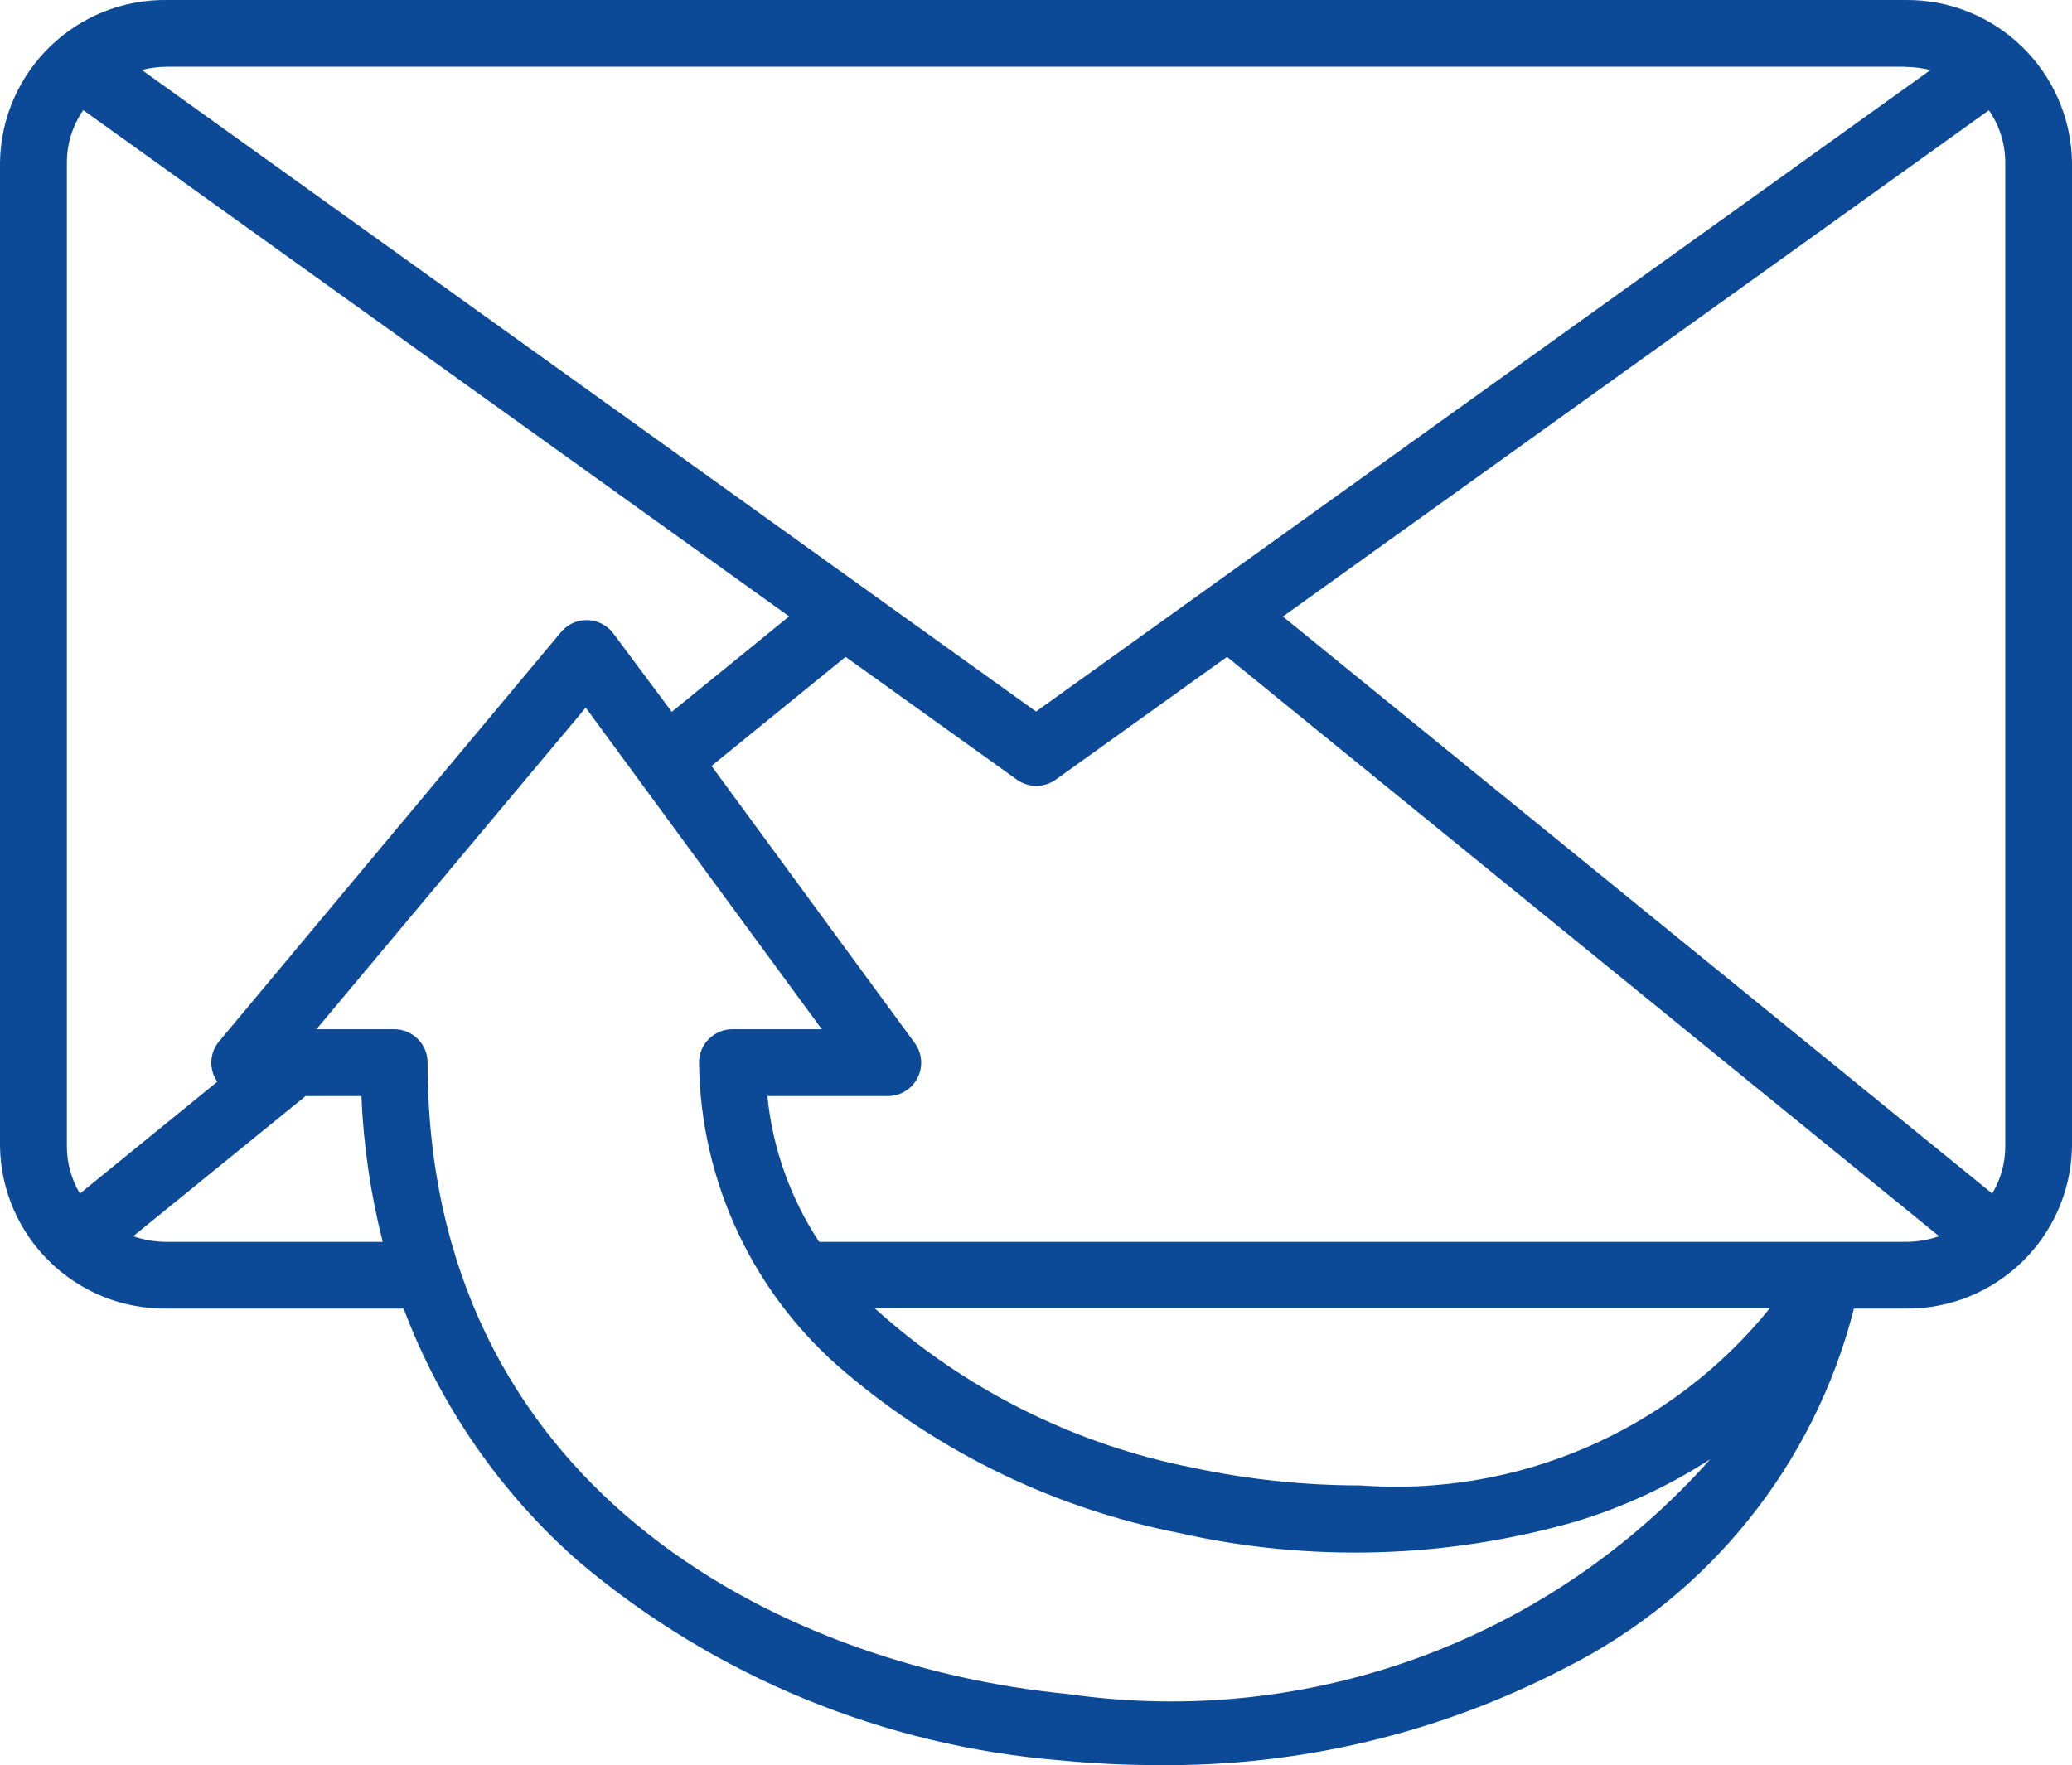 <?xml version="1.0" encoding="UTF-8"?>
<svg id="Livello_1" data-name="Livello 1" xmlns="http://www.w3.org/2000/svg" viewBox="0 0 1260.45 1074">
  <defs>
    <style>
      .cls-1 {
        fill: #0c4996;
        stroke-width: 0px;
      }
    </style>
  </defs>
  <path id="email_12287253" data-name="email 12287253" class="cls-1" d="M1158.77,0H101.68C46.35-.73.87,43.45,0,98.77v598.67c.87,55.32,46.35,99.5,101.68,98.76h143.86c22.3,59.25,58.86,112.09,106.44,153.84,82.85,70.06,185.57,112.41,293.73,121.09,19.54,1.88,38.98,2.82,58.34,2.82,86.27.99,171.45-19.29,248.01-59.05,87.51-43.99,151.62-123.78,175.73-218.71h30.98c55.32.74,100.81-43.44,101.68-98.76V98.77c-.92-55.3-46.37-99.45-101.68-98.76ZM780.4,375.12l429.48-308.03c6.48,9.33,9.96,20.42,9.97,31.77v598.67c0,10.11-2.74,20.02-7.94,28.68l-431.51-351.1ZM1158.77,40.7c5.24,0,10.46.66,15.53,1.94l-544.04,390.29L86.23,42.55c5.08-1.28,10.3-1.93,15.53-1.94h1057.01v.09ZM373.25,385.62c-6.62-9.05-19.32-11.03-28.37-4.41-1.33.97-2.53,2.09-3.58,3.35l-207.94,248.98c-5.95,6.99-6.43,17.12-1.15,24.62l-83.58,68.05c-5.21-8.66-7.95-18.58-7.94-28.68V98.77c.01-11.36,3.49-22.45,9.97-31.77l429.39,308.03-71.4,58.08-35.39-47.48ZM101.68,755.61c-7.03,0-14.01-1.16-20.65-3.44l104.85-85.26h33.98c1.23,29.94,5.58,59.67,12.97,88.7H101.68ZM649.69,1030.72c-179.7-17.65-389.58-128.6-389.58-384.2,0-11.21-9.09-20.3-20.3-20.3h-47.31l163.81-195.67,143.6,195.67h-54.37c-11.21,0-20.3,9.09-20.3,20.3.81,73.1,33.57,142.18,89.67,189.05,57.99,48.96,127.49,82.37,201.94,97.09,79.85,18.07,162.97,15.7,241.66-6.88,28.95-8.74,56.52-21.52,81.91-37.95-97.92,110.27-244.69,163.95-390.64,142.89h-.09ZM827.35,903.8c-34.33-.03-68.55-3.67-102.12-10.86-72.05-14.22-138.87-47.78-193.29-97.09h544.83c-60.34,74.74-153.54,115.09-249.34,107.94h-.09ZM498.32,755.61c-17.54-26.58-28.35-57.02-31.51-88.7h73.17c11.21.06,20.35-8.98,20.41-20.19.02-4.39-1.38-8.67-3.99-12.2l-123.56-168.49,81.55-66.37,104.15,74.67c7.09,5.11,16.65,5.11,23.74,0l104.15-74.67,433.18,352.51c-6.65,2.28-13.63,3.45-20.65,3.44H498.32Z"/>
</svg>